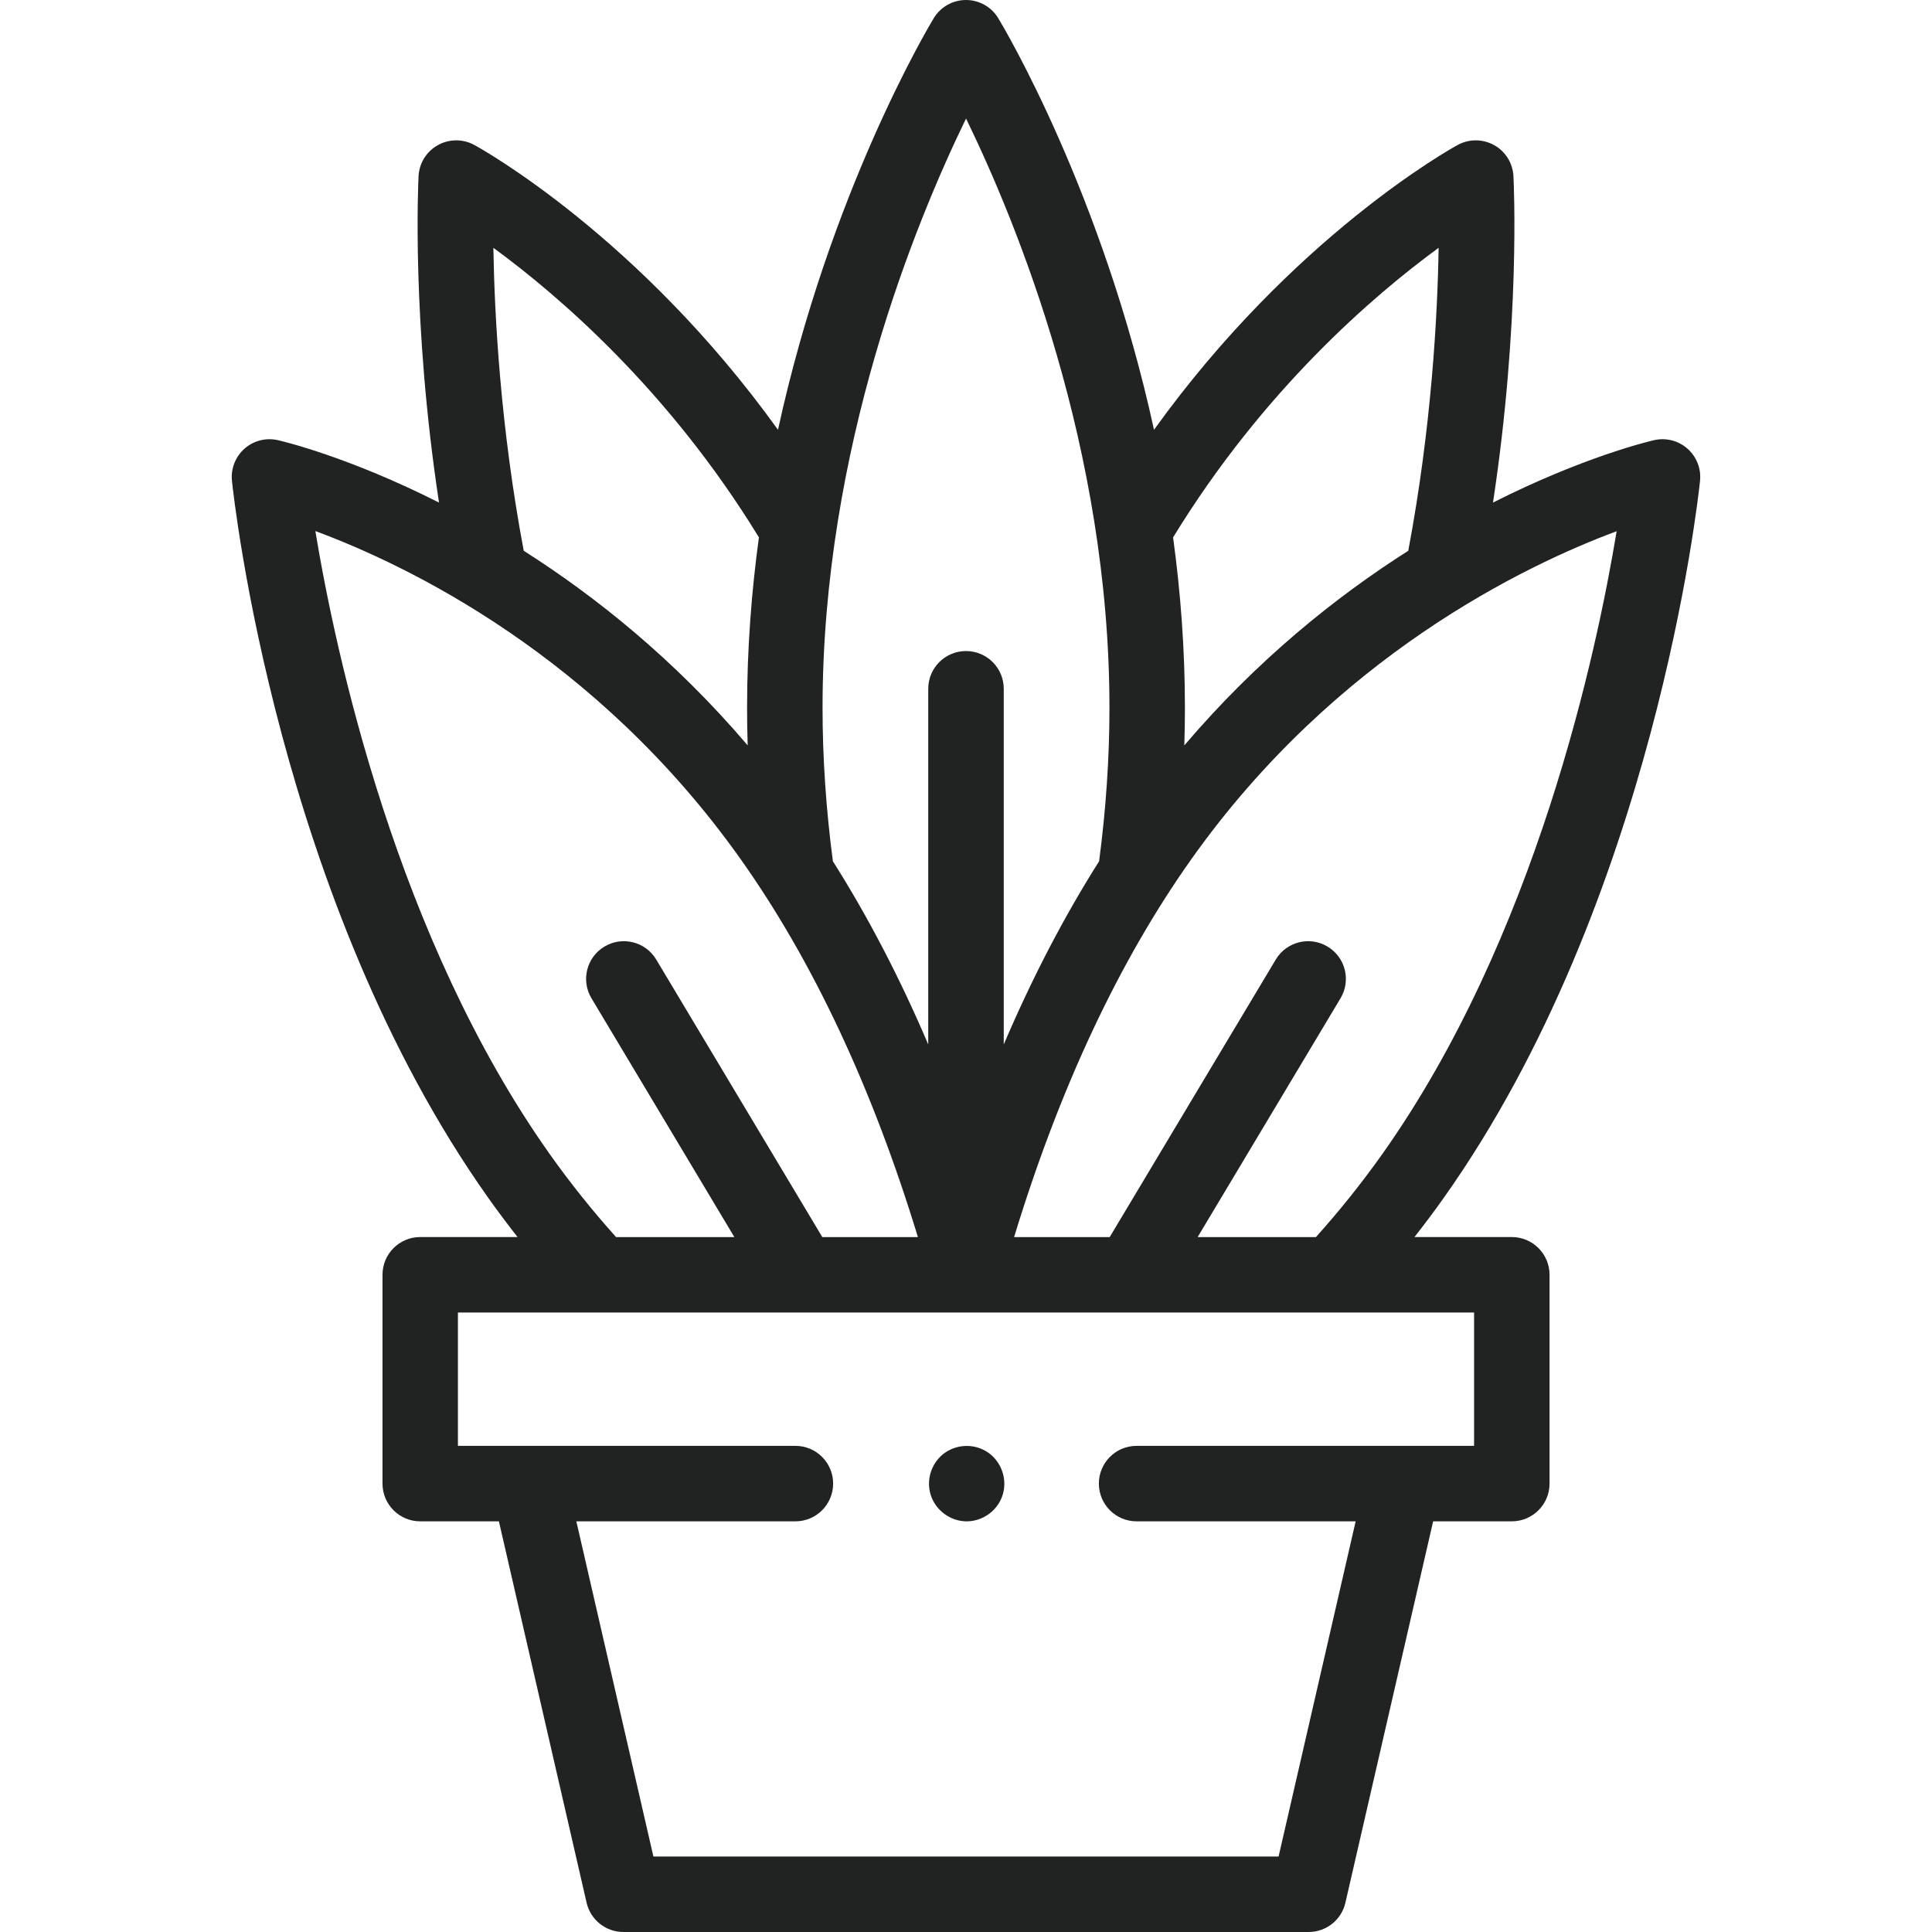 <?xml version="1.0" encoding="UTF-8"?> <svg xmlns="http://www.w3.org/2000/svg" width="48" height="48" viewBox="0 0 48 48" fill="none"><g clip-path="url(#clip0_3917_21030)"><path d="M42.237 11.946C42.268 11.645 42.152 11.348 41.925 11.147C41.699 10.947 41.389 10.868 41.094 10.936C40.951 10.969 39.324 11.358 37.093 12.486C37.776 7.994 37.61 4.539 37.601 4.376C37.584 4.054 37.404 3.763 37.122 3.606C36.84 3.449 36.498 3.447 36.215 3.602C36.031 3.703 32.118 5.881 28.671 10.678C27.389 4.795 24.942 0.684 24.802 0.453C24.633 0.172 24.328 0 24 0C23.672 0 23.367 0.172 23.198 0.453C23.058 0.684 20.61 4.795 19.329 10.678C15.882 5.881 11.969 3.702 11.785 3.602C11.502 3.447 11.159 3.449 10.878 3.606C10.596 3.763 10.415 4.054 10.399 4.376C10.391 4.539 10.224 7.994 10.907 12.486C8.676 11.358 7.049 10.969 6.906 10.936C6.611 10.868 6.301 10.947 6.074 11.147C5.848 11.348 5.732 11.645 5.763 11.946C5.807 12.369 6.896 22.381 12.135 29.767C12.368 30.094 12.609 30.417 12.858 30.734H10.44C9.922 30.734 9.503 31.154 9.503 31.672V36.859C9.503 37.377 9.922 37.797 10.44 37.797H12.395L14.574 47.273C14.672 47.698 15.051 48 15.488 48H32.513C32.95 48 33.329 47.698 33.426 47.273L35.606 37.797H37.56C38.078 37.797 38.498 37.377 38.498 36.859V31.672C38.498 31.154 38.078 30.734 37.56 30.734H35.142C35.391 30.417 35.633 30.094 35.865 29.767C41.104 22.381 42.193 12.369 42.237 11.946ZM35.742 6.157C35.715 7.837 35.568 10.605 34.988 13.684C33.202 14.819 31.242 16.385 29.424 18.519C29.434 18.206 29.439 17.895 29.439 17.585C29.439 16.121 29.33 14.704 29.145 13.352C31.384 9.69 34.128 7.338 35.742 6.157ZM24.001 2.945C25.262 5.534 27.564 11.141 27.564 17.585C27.564 18.828 27.477 20.11 27.307 21.398C26.436 22.773 25.645 24.293 24.938 25.949V17.112C24.938 16.595 24.518 16.175 24 16.175C23.482 16.175 23.062 16.595 23.062 17.112V25.949C22.355 24.293 21.564 22.773 20.693 21.398C20.523 20.11 20.436 18.828 20.436 17.585C20.436 11.154 22.74 5.537 24.001 2.945ZM12.258 6.157C13.873 7.338 16.616 9.691 18.855 13.351C18.67 14.703 18.561 16.121 18.561 17.585C18.561 17.895 18.566 18.206 18.576 18.519C16.758 16.385 14.798 14.819 13.012 13.684C12.432 10.605 12.285 7.837 12.258 6.157ZM13.664 28.682C9.845 23.298 8.332 16.199 7.835 13.194C10.11 14.037 14.809 16.281 18.4 21.344C20.196 23.876 21.676 27.031 22.805 30.735H20.43L16.304 23.84C16.038 23.395 15.462 23.251 15.018 23.517C14.573 23.782 14.429 24.358 14.695 24.802L18.245 30.735H15.306C14.722 30.084 14.17 29.395 13.664 28.682ZM36.623 35.922H34.876C34.864 35.922 34.853 35.922 34.841 35.922H28.238C27.72 35.922 27.301 36.342 27.301 36.859C27.301 37.377 27.72 37.797 28.238 37.797H33.681L31.766 46.125H16.234L14.319 37.797H19.762C20.28 37.797 20.699 37.377 20.699 36.859C20.699 36.342 20.28 35.922 19.762 35.922H13.15C13.145 35.922 13.139 35.922 13.133 35.922H11.377V32.609H36.623V35.922ZM29.755 30.735L33.305 24.802C33.571 24.358 33.426 23.782 32.982 23.517C32.538 23.251 31.962 23.395 31.696 23.84L27.57 30.735H25.195C26.324 27.031 27.804 23.876 29.6 21.344C33.177 16.3 37.887 14.046 40.165 13.198C39.67 16.202 38.159 23.291 34.336 28.682C33.83 29.395 33.278 30.084 32.694 30.735H29.755V30.735Z" fill="#212323"></path><path d="M24.537 36.08C24.198 35.853 23.737 35.876 23.422 36.135C23.128 36.377 23.007 36.787 23.126 37.149C23.247 37.52 23.596 37.783 23.986 37.797C24.377 37.81 24.745 37.567 24.888 37.205C25.049 36.798 24.9 36.323 24.537 36.08Z" fill="#212323"></path></g><defs><clipPath id="clip0_3917_21030"><rect width="48" height="48" fill="white"></rect></clipPath></defs></svg> 